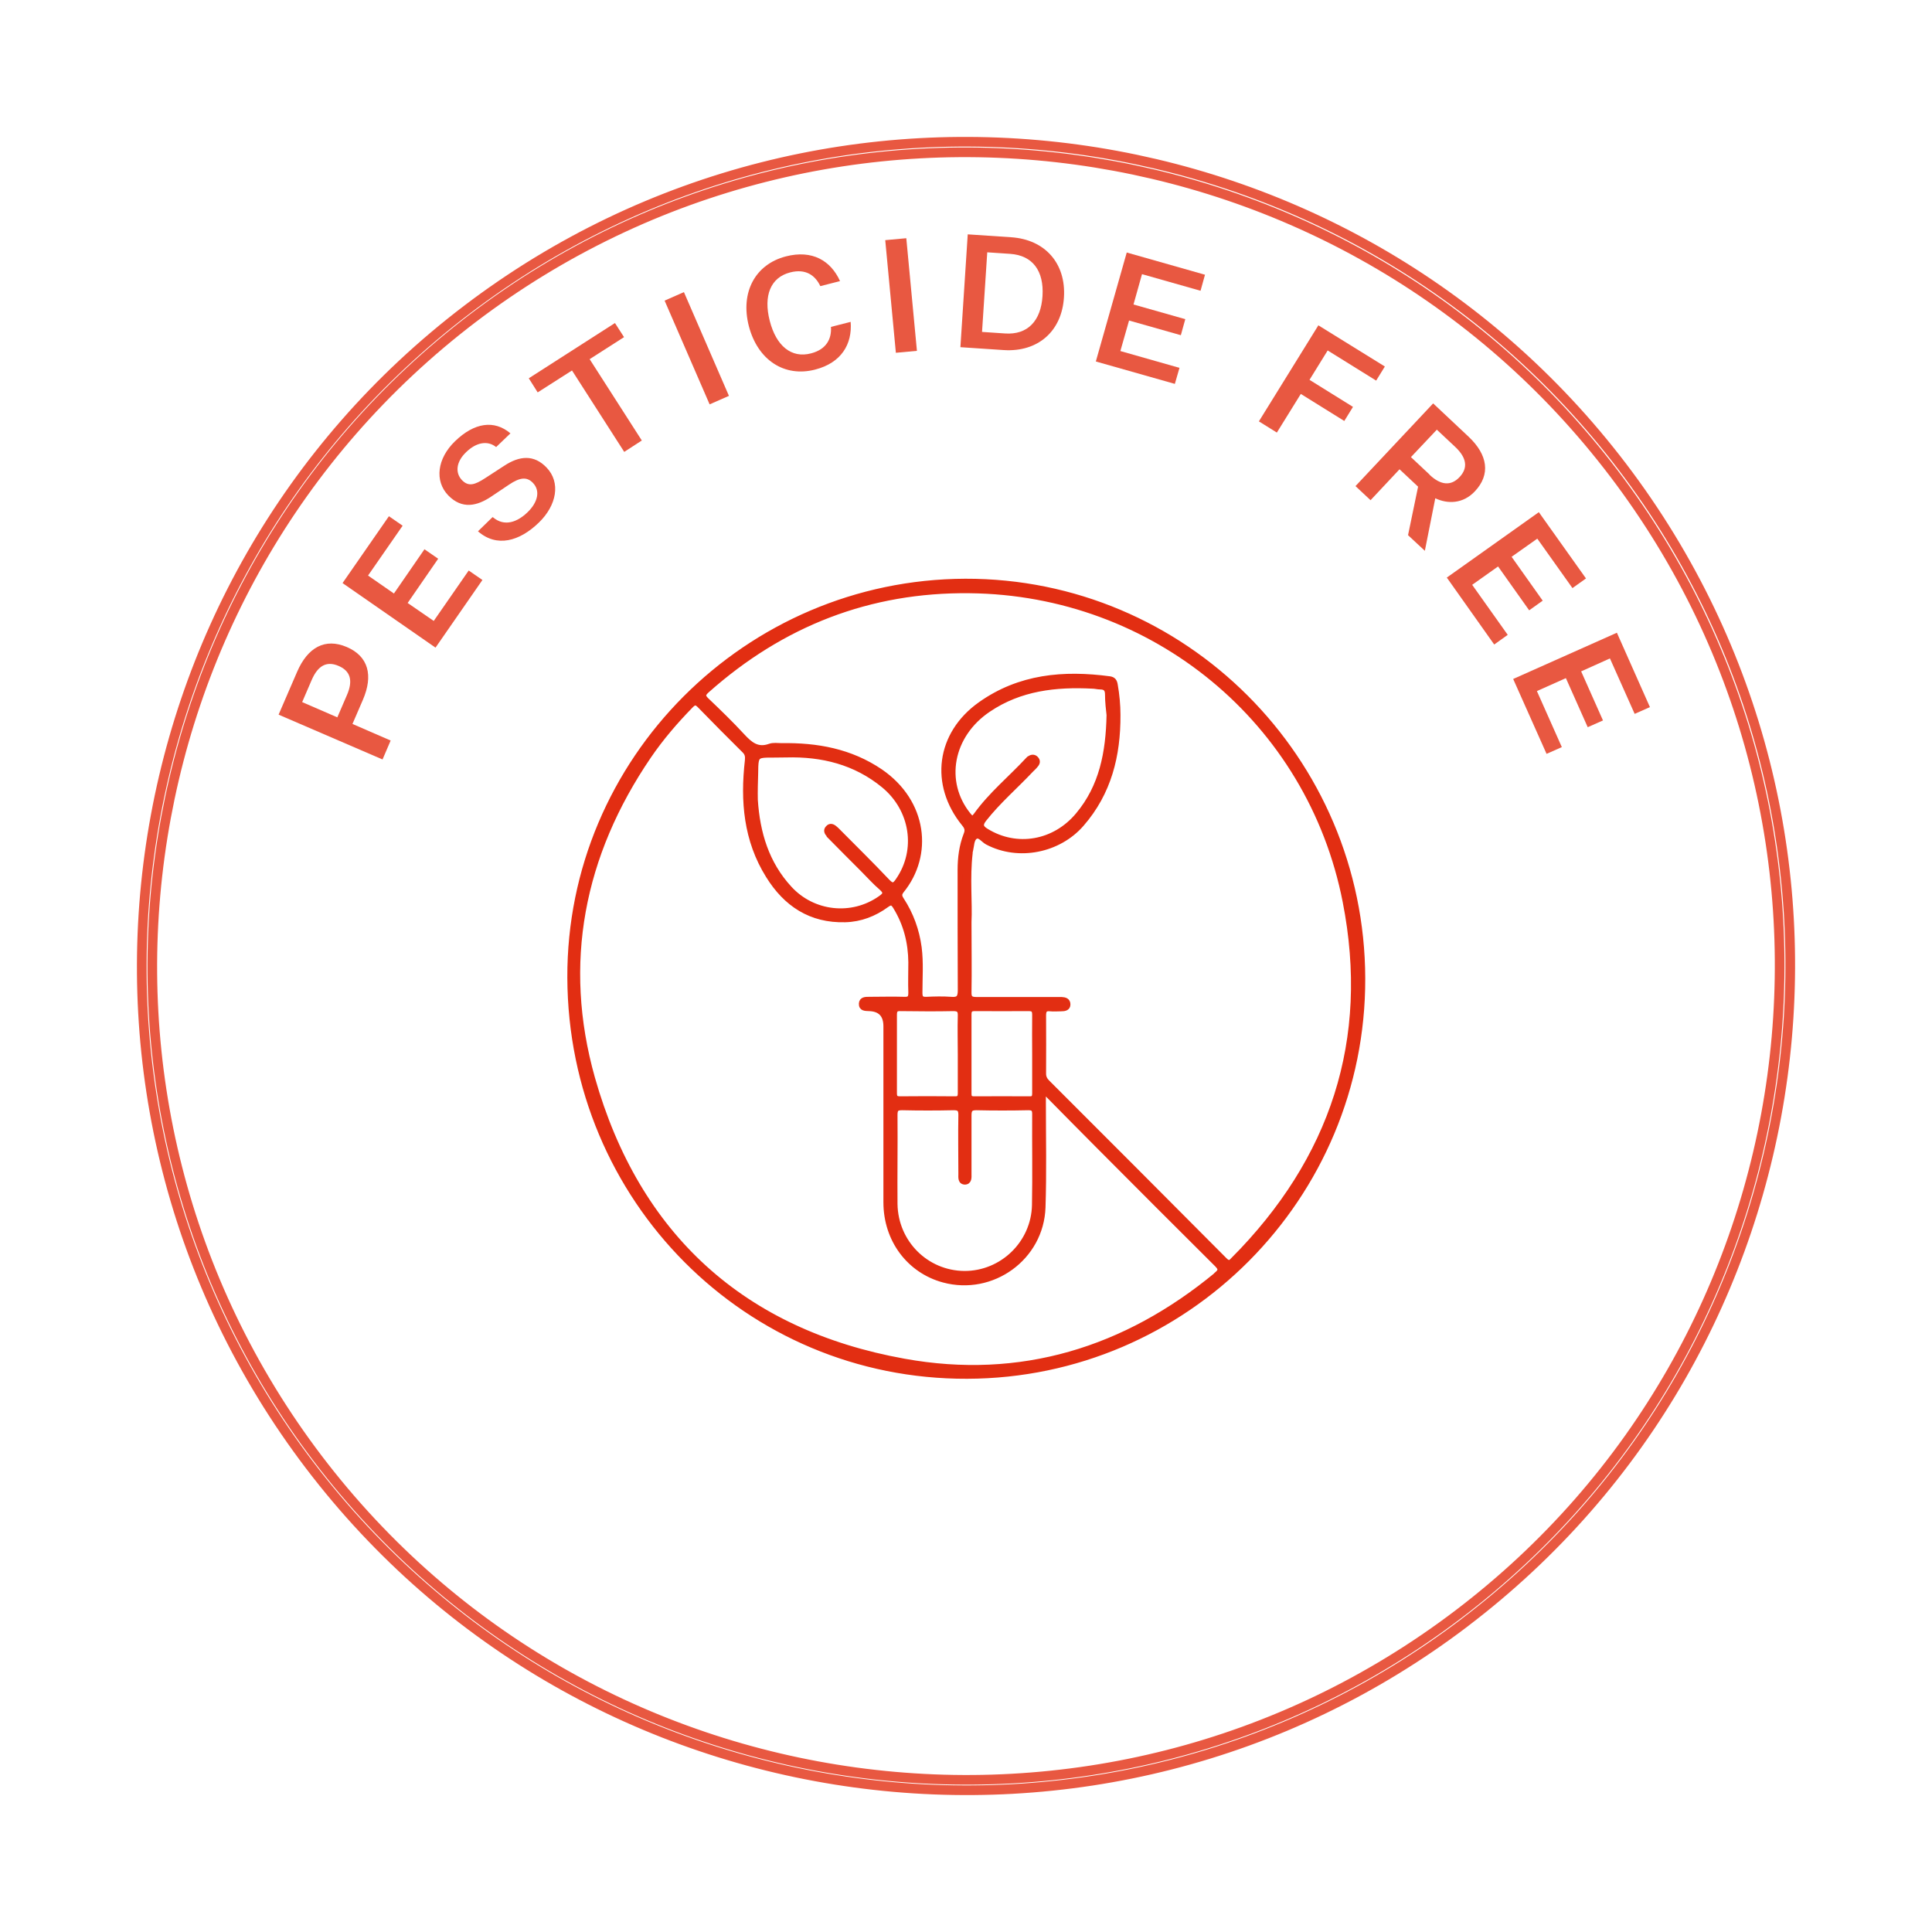 <svg viewBox="0 0 100 100" xmlns="http://www.w3.org/2000/svg">
  <defs>
    <style>
      .cls-1 {
        stroke-width: 0px;
      }

      .cls-1, .cls-2 {
        fill: #e22e12;
      }

      .cls-2 {
        stroke-width: .25px;
      }

      .cls-2, .cls-3 {
        stroke: #e22e12;
        stroke-miterlimit: 10;
      }

      .cls-4, .cls-3 {
        mix-blend-mode: multiply;
      }

      .cls-5 {
        opacity: .8;
      }

      .cls-3 {
        fill: none;
        stroke-width: .5px;
      }

      .cls-6 {
        isolation: isolate;
      }
    </style>
  </defs>
  <g class="cls-6">
    <g data-name="Layer 1" id="Layer_1">
      <g>
        <g id="ZXJbDl.tif">
          <path d="M49.96,30.08c-11.3.04-20.51,9.26-20.47,20.52.04,11.49,9.19,20.68,20.57,20.64,11.33-.03,20.51-9.27,20.48-20.6-.03-11.37-9.26-20.59-20.58-20.56ZM62.97,65.97c-4.72,3.9-10.15,5.57-16.17,4.48-8.34-1.5-13.82-6.49-16.13-14.65-1.67-5.93-.57-11.54,2.91-16.65.64-.94,1.38-1.8,2.17-2.61.19-.2.29-.2.48,0,.76.78,1.53,1.56,2.3,2.32.15.15.17.29.15.5-.24,2.1-.07,4.13,1.08,5.97.91,1.47,2.2,2.33,3.99,2.28.79-.02,1.51-.3,2.14-.76.23-.17.32-.13.46.1.54.88.78,1.84.79,2.86,0,.52-.02,1.05,0,1.57,0,.26-.06.35-.33.34-.61-.02-1.22,0-1.83,0-.18,0-.39,0-.4.23-.01.27.22.25.41.26q.86.03.86.91c0,3.04,0,6.07,0,9.11,0,1.95,1.21,3.55,2.99,4.03,2.52.68,5.06-1.15,5.15-3.76.06-1.8.02-3.6.02-5.41,0-.16,0-.31,0-.47.04-.02.07-.04.11-.06.93.94,1.85,1.88,2.78,2.81,2.02,2.03,4.04,4.05,6.07,6.07.21.21.24.32,0,.52ZM42.91,43.25c.58.59,1.17,1.18,1.75,1.76.32.32.62.66.96.95.28.25.19.36-.07.54-1.46,1.02-3.46.81-4.68-.52-1.19-1.29-1.66-2.87-1.77-4.58-.01-.23,0-.46,0-.7.08-1.88-.24-1.57,1.6-1.62,1.84-.05,3.57.37,5.04,1.58,1.5,1.24,1.82,3.33.75,4.89-.18.27-.29.35-.56.06-.84-.89-1.71-1.74-2.57-2.61-.04-.04-.08-.08-.13-.12-.12-.11-.26-.17-.38-.03-.13.13-.05.27.06.38ZM49.93,61.19c.26,0,.23-.25.23-.43,0-1,0-2,0-3.01,0-.29.05-.41.37-.41.9.02,1.8.02,2.7,0,.25,0,.32.08.32.32-.01,1.57.02,3.14-.01,4.71-.04,1.98-1.68,3.55-3.63,3.54-1.97-.02-3.55-1.6-3.58-3.59-.01-.74,0-1.48,0-2.22,0-.8.01-1.6,0-2.4,0-.3.09-.36.37-.36.89.02,1.77.02,2.66,0,.29,0,.37.08.37.37-.02,1.02,0,2.03,0,3.05,0,.18-.04.43.23.43ZM53.62,39.26c-.11-.11-.24-.08-.36,0-.02.02-.04.04-.06.06-.89.96-1.91,1.79-2.68,2.86-.18.24-.24.18-.39,0-1.38-1.71-.93-4.13,1.04-5.45,1.63-1.1,3.47-1.31,5.38-1.21.13,0,.26.04.39.04.28,0,.38.12.38.39,0,.39.05.78.08,1.06-.04,1.95-.38,3.7-1.6,5.16-1.22,1.47-3.18,1.8-4.74.84-.3-.18-.33-.33-.12-.6.73-.93,1.63-1.7,2.43-2.55.08-.08.17-.16.24-.25.1-.11.13-.23.01-.35ZM53.55,56.58c0,.23-.06.3-.29.29-.94-.01-1.88,0-2.83,0-.21,0-.27-.06-.27-.27,0-1.36,0-2.73,0-4.09,0-.23.07-.3.3-.3.93,0,1.86.01,2.78,0,.26,0,.31.09.31.33-.01.68,0,1.36,0,2.05s0,1.33,0,2ZM49.7,54.57c0,.67,0,1.33,0,2,0,.22-.05.31-.29.3-.94-.01-1.88-.01-2.83,0-.25,0-.28-.1-.28-.31,0-1.35,0-2.7,0-4.04,0-.26.09-.32.33-.31.9.01,1.8.02,2.7,0,.28,0,.38.07.37.36-.02.67,0,1.33,0,2ZM63.83,65.21c-.18.18-.27.17-.44,0-3.05-3.07-6.11-6.13-9.17-9.19-.13-.13-.2-.26-.2-.45,0-1,.01-2.01,0-3.01,0-.26.07-.37.34-.34.19.02.38,0,.57,0,.17,0,.35-.03.35-.23,0-.21-.16-.25-.33-.26-.1,0-.2,0-.3,0-1.37,0-2.73,0-4.1,0-.3,0-.4-.07-.39-.38.02-1.12,0-2.24,0-3.62.05-1.01-.09-2.29.06-3.57,0-.04,0-.09.02-.13.06-.25.05-.6.25-.72.21-.13.4.18.61.29,1.61.85,3.7.43,4.89-.94,1.42-1.63,1.89-3.56,1.88-5.65,0-.52-.05-1.04-.14-1.56-.03-.18-.09-.29-.29-.32-2.39-.32-4.67-.12-6.7,1.32-2.16,1.53-2.51,4.15-.84,6.2.15.18.19.32.1.54-.23.59-.31,1.2-.31,1.84,0,2.08,0,4.16.01,6.23,0,.4-.12.49-.48.46-.42-.03-.84-.02-1.26,0-.26.01-.34-.06-.34-.33,0-.78.06-1.57-.04-2.35-.12-.89-.42-1.72-.91-2.47-.11-.17-.14-.28,0-.46,1.51-1.86,1.21-4.6-1.09-6.18-1.56-1.06-3.3-1.37-5.13-1.34-.2,0-.42-.04-.61.03-.64.23-1.02-.11-1.41-.53-.59-.64-1.22-1.25-1.85-1.85-.22-.21-.19-.31.02-.5,3.88-3.45,8.41-5.22,13.59-5.16,9.51.1,17.6,6.74,19.43,16.08,1.41,7.18-.65,13.37-5.8,18.55Z" class="cls-2"></path>
        </g>
        <g class="cls-5" data-name="Organic Cafe" id="Organic_Cafe">
          <path d="M75.82,83.98c-18.74,14.24-45.56,10.58-59.8-8.15C1.78,57.09,5.44,30.26,24.18,16.02c18.74-14.24,45.56-10.58,59.8,8.15,14.24,18.74,10.58,45.56-8.15,59.8ZM24.5,16.45C6.01,30.51,2.4,57,16.45,75.5c14.06,18.5,40.54,22.11,59.04,8.05,18.5-14.06,22.11-40.54,8.05-59.04C69.49,6.01,43,2.4,24.5,16.45Z" class="cls-3"></path>
          <g class="cls-4">
            <path d="M18.24,37.47l1.98.86-.42.98-5.38-2.32.96-2.22c.55-1.27,1.45-1.76,2.57-1.28,1.12.48,1.38,1.47.83,2.74l-.54,1.25ZM17.96,35.97c.32-.74.18-1.24-.43-1.5-.62-.27-1.07-.02-1.39.71l-.5,1.16,1.82.79.5-1.16Z" class="cls-1"></path>
            <path d="M22.54,33.52l-4.81-3.34,2.4-3.46.71.49-1.79,2.58,1.34.93,1.58-2.29.71.49-1.58,2.29,1.35.93,1.81-2.61.71.49-2.42,3.49Z" class="cls-1"></path>
            <path d="M25.51,26.77c.61.52,1.29.24,1.81-.27.5-.49.67-1.09.26-1.51-.3-.31-.65-.3-1.24.1l-.91.61c-.73.49-1.51.68-2.23-.06-.72-.75-.57-1.91.35-2.8,1-.97,2.03-1.12,2.87-.41l-.74.71c-.45-.36-1.04-.24-1.56.27-.51.49-.57,1.06-.21,1.44.34.35.66.25,1.2-.1l.97-.63c.81-.54,1.56-.6,2.21.08.74.77.53,1.95-.4,2.85-1,.97-2.18,1.3-3.15.45l.75-.73Z" class="cls-1"></path>
            <path d="M29.6,19.18l-1.77,1.13-.46-.73,4.46-2.86.47.73-1.78,1.14,2.7,4.21-.91.59-2.7-4.21Z" class="cls-1"></path>
            <path d="M34.4,15.56l1-.44,2.33,5.37-1,.44-2.33-5.37Z" class="cls-1"></path>
            <path d="M41.98,18.29c.81-.21,1.07-.77,1.03-1.37l1.02-.26c.09,1.15-.48,2.12-1.84,2.47-1.59.41-2.97-.49-3.43-2.25-.45-1.75.33-3.2,1.92-3.61,1.36-.35,2.32.22,2.8,1.28l-1.02.26c-.26-.55-.75-.92-1.56-.71-1.02.26-1.39,1.21-1.06,2.5.33,1.3,1.12,1.96,2.14,1.69Z" class="cls-1"></path>
            <path d="M45.82,12.43l1.09-.1.55,5.83-1.09.1-.55-5.83Z" class="cls-1"></path>
            <path d="M55.07,15.39c-.11,1.76-1.35,2.84-3.11,2.73l-2.25-.15.38-5.84,2.25.15c1.76.12,2.84,1.36,2.73,3.11ZM51.1,13.06l-.27,4.12,1.19.08c1.16.08,1.86-.64,1.94-1.94s-.51-2.1-1.67-2.18l-1.19-.08Z" class="cls-1"></path>
            <path d="M56.72,18.71l1.6-5.64,4.05,1.15-.23.83-3.03-.86-.44,1.57,2.68.76-.23.83-2.68-.76-.45,1.58,3.06.87-.24.83-4.09-1.16Z" class="cls-1"></path>
            <path d="M68.24,16.84l3.44,2.13-.45.73-2.51-1.56-.94,1.52,2.25,1.4-.45.73-2.25-1.4-1.24,2-.93-.58,3.09-4.99Z" class="cls-1"></path>
            <path d="M70.17,25.15l4.01-4.27,1.83,1.72c1,.94,1.15,1.96.33,2.83-.62.66-1.42.66-2.05.36l-.54,2.72-.87-.81.52-2.51-.96-.9-1.5,1.6-.78-.73ZM73.99,24.57c.59.56,1.12.59,1.56.12.44-.47.37-.99-.22-1.55l-.96-.9-1.34,1.42.96.9Z" class="cls-1"></path>
            <path d="M74.88,29.9l4.77-3.39,2.44,3.43-.7.5-1.82-2.56-1.33.94,1.61,2.27-.7.5-1.61-2.27-1.34.95,1.84,2.59-.7.5-2.45-3.46Z" class="cls-1"></path>
            <path d="M78.33,35.14l5.36-2.39,1.71,3.85-.79.35-1.28-2.87-1.49.67,1.13,2.54-.79.35-1.13-2.54-1.5.67,1.29,2.9-.79.35-1.73-3.88Z" class="cls-1"></path>
          </g>
        </g>
      </g>
    </g>
  </g>
</svg>